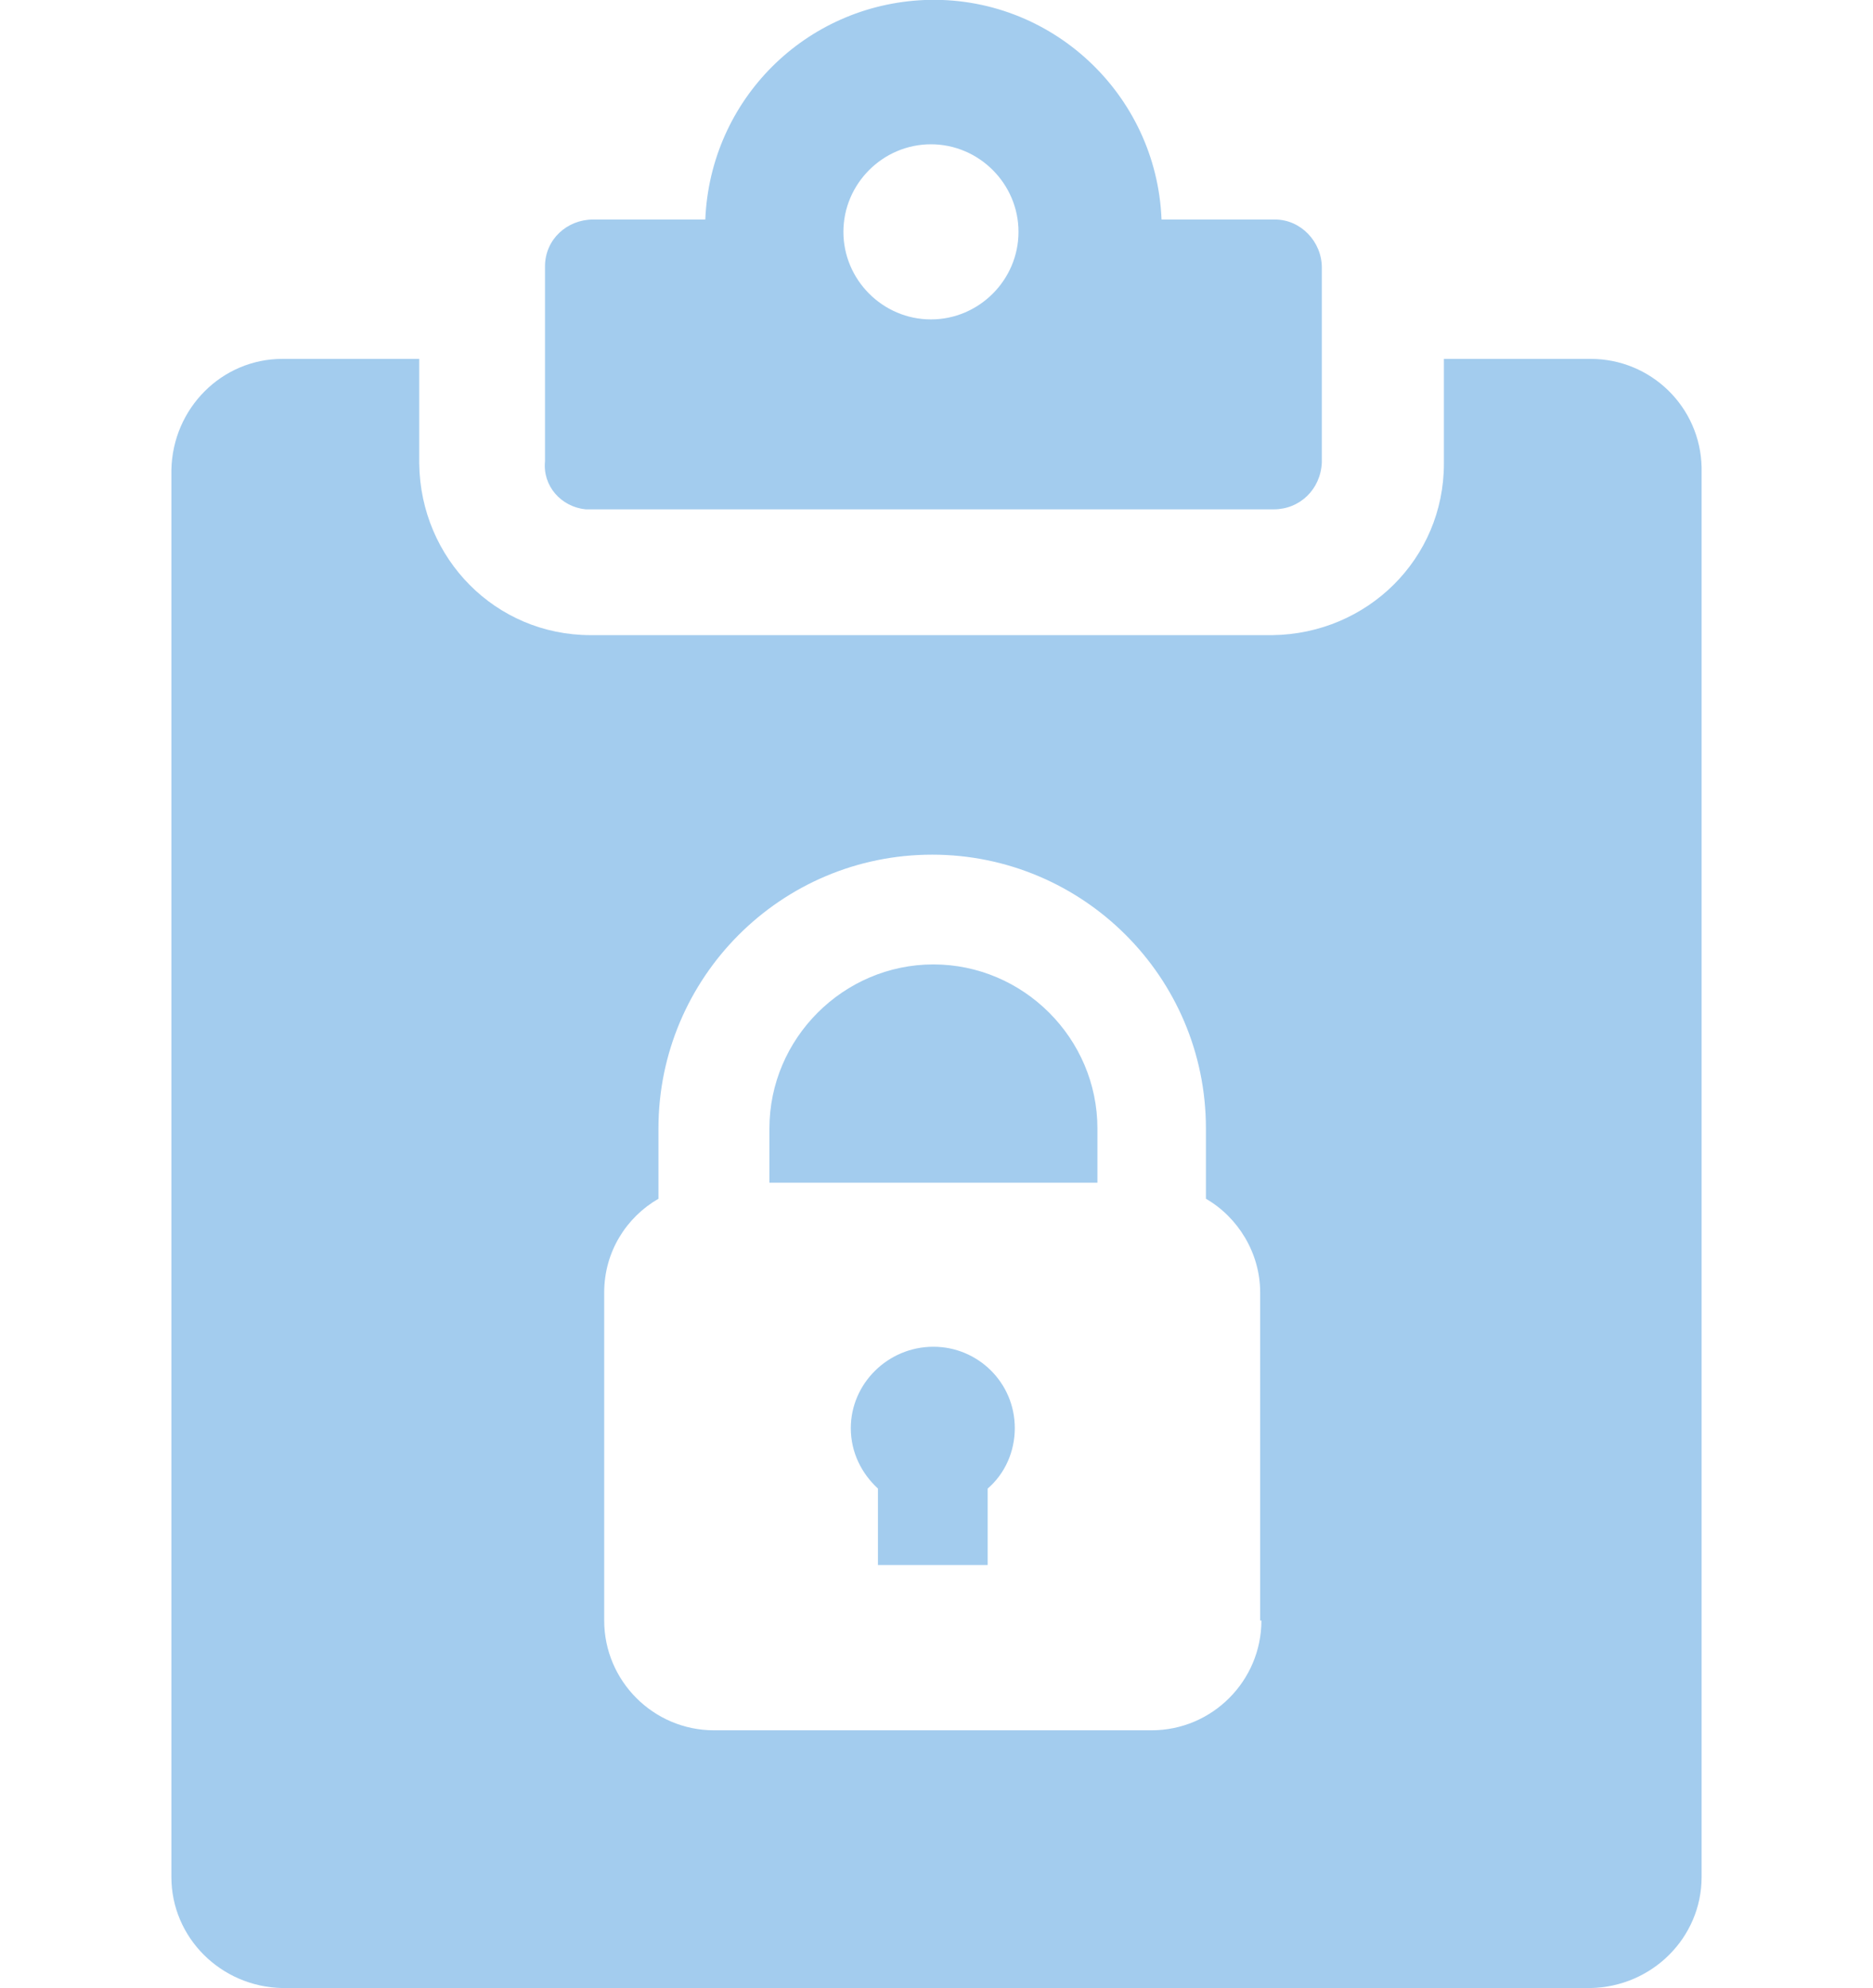 <?xml version="1.0" encoding="utf-8"?>
<!-- Generator: Adobe Illustrator 25.1.0, SVG Export Plug-In . SVG Version: 6.00 Build 0)  -->
<svg version="1.1" id="Layer_1" xmlns="http://www.w3.org/2000/svg" xmlns:xlink="http://www.w3.org/1999/xlink" x="0px" y="0px"
	 viewBox="0 0 151.9 161.2" style="enable-background:new 0 0 151.9 161.2;" xml:space="preserve">
<style type="text/css">
	.st0{clip-path:url(#SVGID_2_);fill:#A3CCEE;}
</style>
<g>
	<defs>
		<rect id="SVGID_1_" x="13.9" y="0" width="124.1" height="161.2"/>
	</defs>
	<clipPath id="SVGID_2_">
		<use xlink:href="#SVGID_1_"  style="overflow:visible;"/>
	</clipPath>
	<path class="st0" d="M82.6,18.8c0,3.9-3.2,7.1-7.1,7.1c-3.9,0-7.1-3.2-7.1-7.1c0-3.9,3.2-7.1,7.1-7.1
		C79.4,11.7,82.6,14.9,82.6,18.8 M107.2,37.5c0,0,0-0.1,0-0.1V21.7c0-2.1-1.7-3.9-3.8-3.9c0,0-0.1,0-0.1,0h-9.1
		C93.8,7.6,85.2-0.4,75,0c-9.7,0.4-17.4,8.1-17.8,17.8h-9.1c-2.1,0-3.9,1.6-3.9,3.8c0,0,0,0.1,0,0.1v15.7c-0.2,2,1.3,3.7,3.3,3.9
		c0.1,0,0.3,0,0.4,0h55.4C105.4,41.3,107.1,39.7,107.2,37.5 M69,115.8c0,2,0.9,3.7,2.2,4.9v6.2h8.9v-6.2c1.4-1.2,2.2-3,2.2-4.9
		c0-3.7-3-6.6-6.6-6.6C72,109.2,69,112.2,69,115.8 M62.4,95.9H89v-4.4c0-7.3-6-13.3-13.3-13.3c-7.3,0-13.3,6-13.3,13.3V95.9z
		 M102.3,131.4c0,4.9-4,8.9-8.9,8.9H57.9c-4.9,0-8.9-4-8.9-8.9v-26.6c0-3.3,1.8-6.1,4.4-7.6v-5.7c0-12.2,9.9-22.2,22.2-22.2
		c12.2,0,22.2,9.9,22.2,22.2v5.7c2.6,1.5,4.4,4.4,4.4,7.6V131.4z M138,152.2V37.9c-0.1-4.9-4.1-8.8-9-8.8h-11.9v8.5
		c0,7.7-6.2,13.8-13.9,13.9H47.9c-7.7,0-13.8-6.2-13.9-13.9v-8.5H22.9c-4.9,0-8.9,4-9,9v114.1c0,4.9,4,8.9,9,9H129
		C134,161.1,138,157.1,138,152.2"/>
</g>
</svg>
